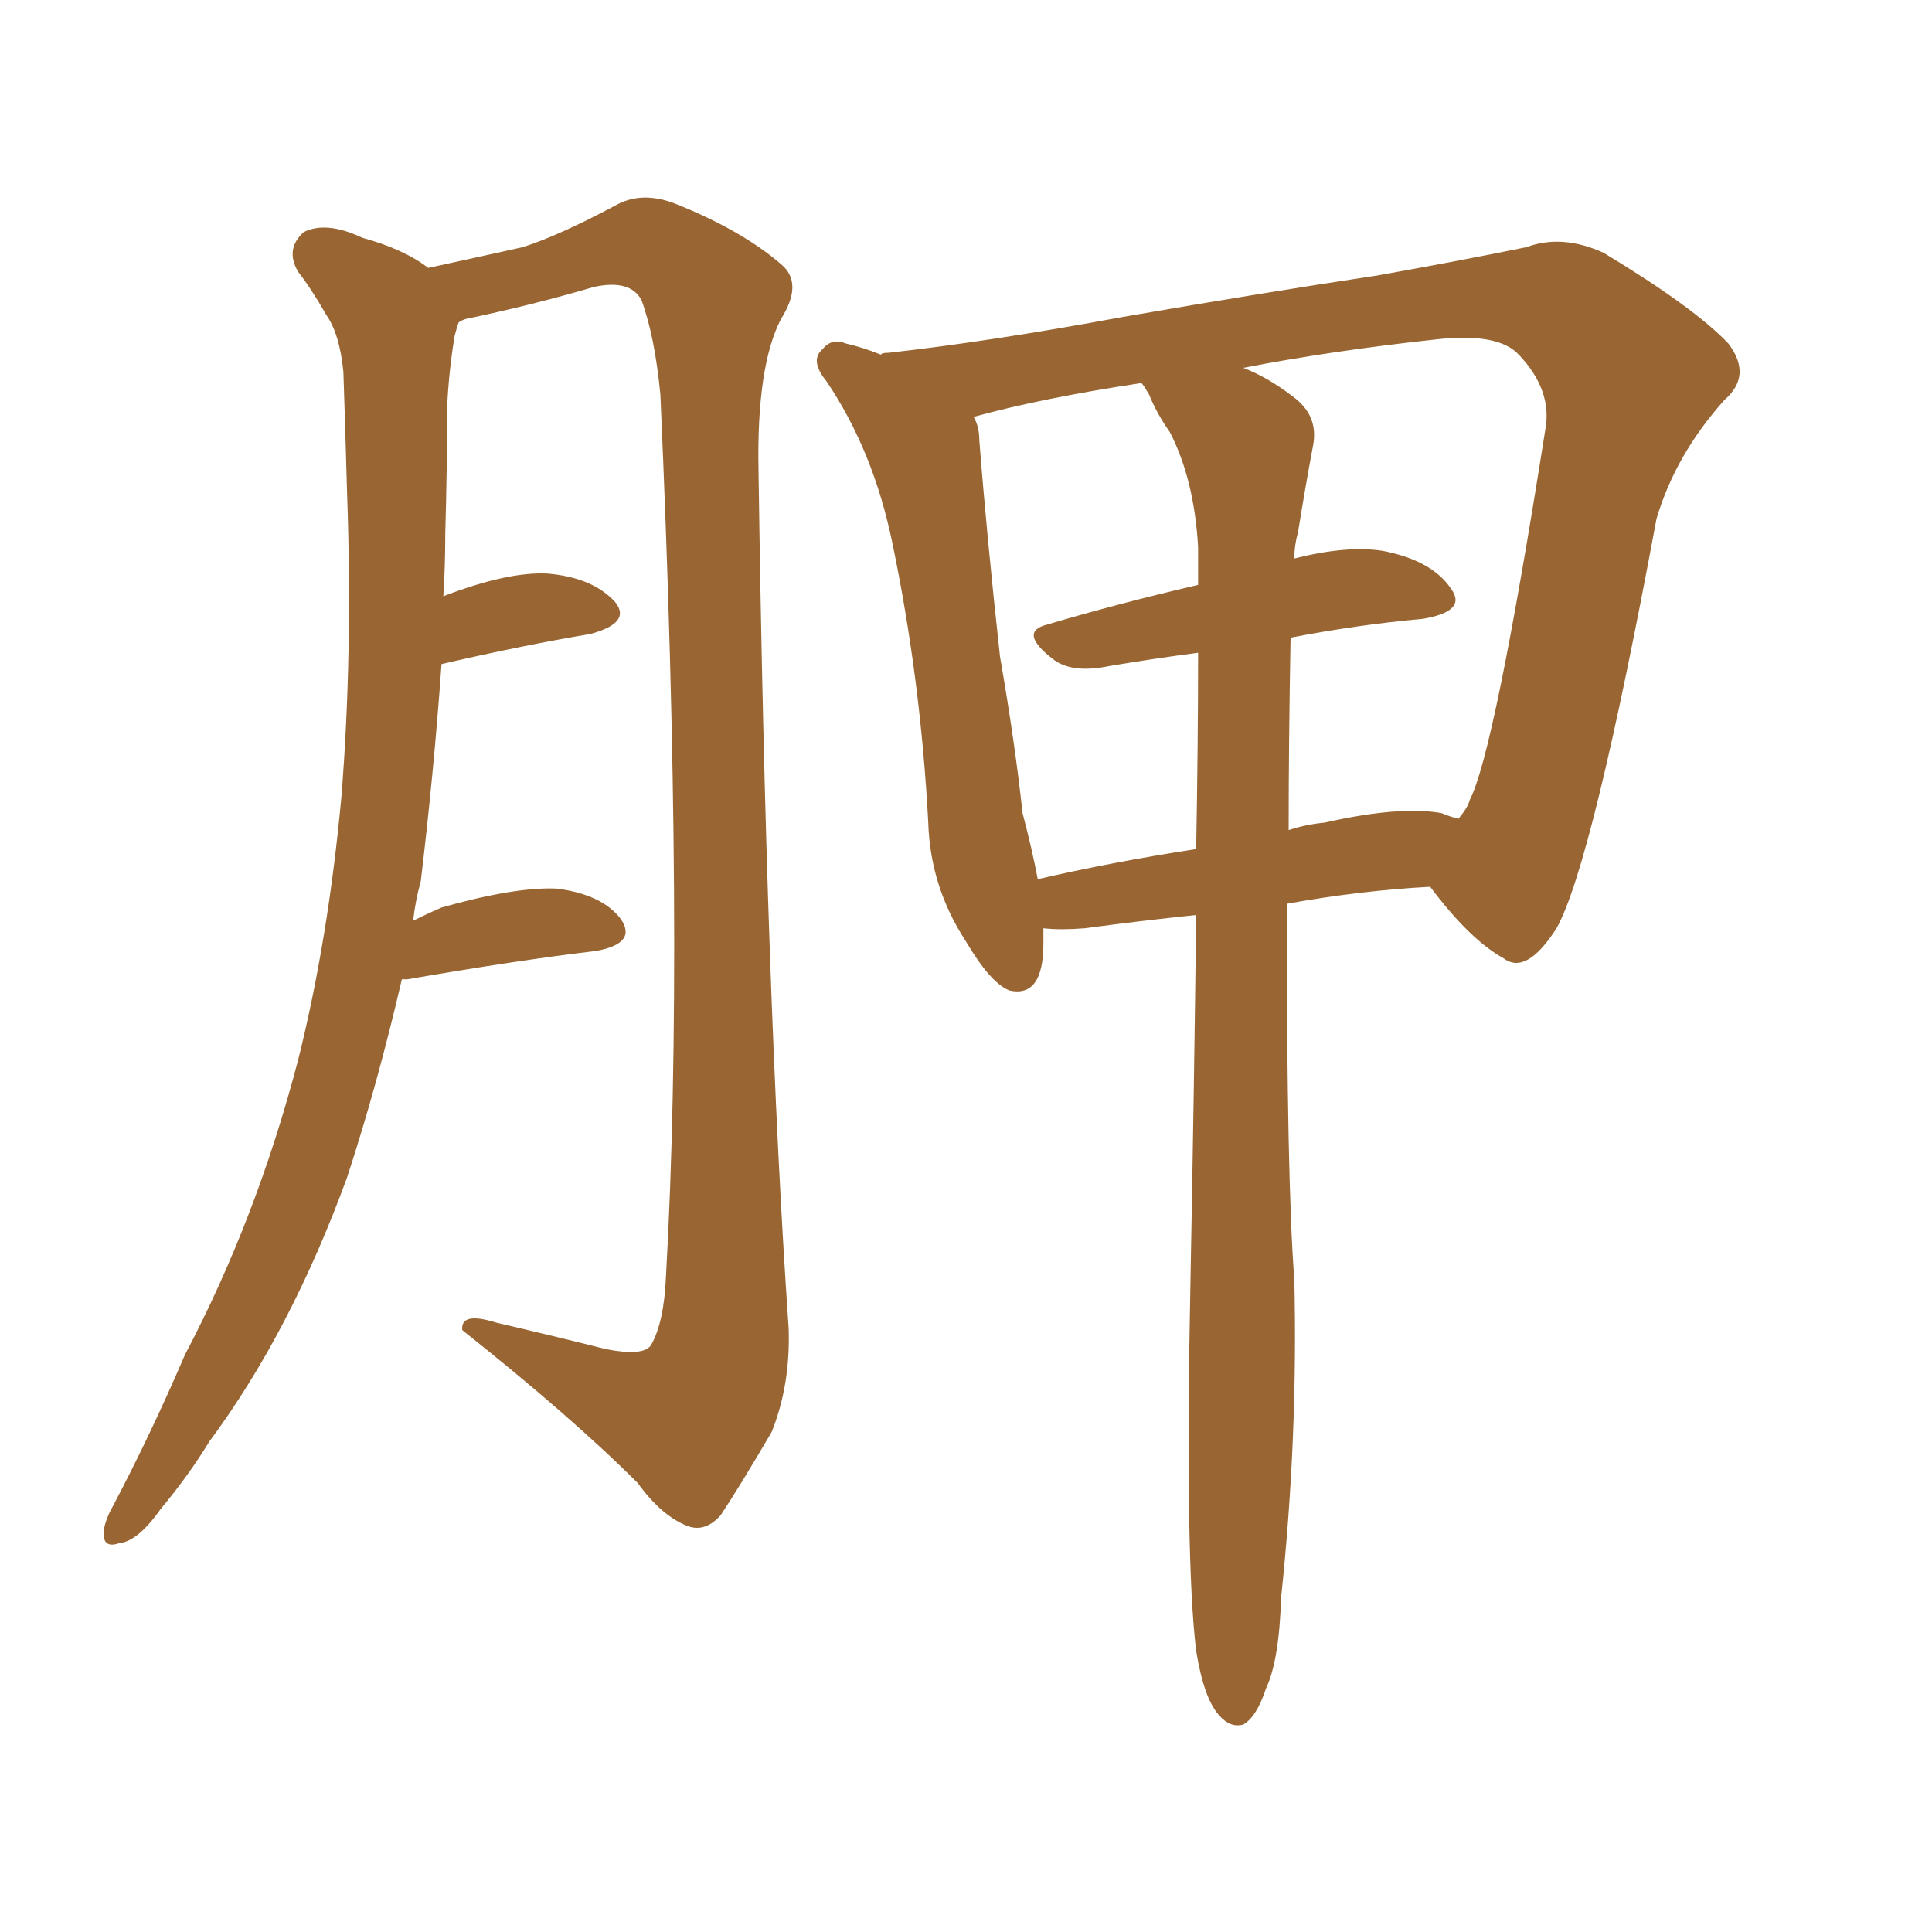 <svg xmlns="http://www.w3.org/2000/svg" xmlns:xlink="http://www.w3.org/1999/xlink" width="150" height="150"><path fill="#996633" padding="10" d="M31.20 76.03L31.20 76.03Q29.30 84.23 26.95 91.41L26.95 91.41Q22.56 103.42 16.26 111.91L16.26 111.91Q14.65 114.55 12.45 117.19L12.45 117.19Q10.69 119.68 9.23 119.82L9.23 119.82Q7.91 120.26 8.06 118.80L8.06 118.80Q8.20 117.92 8.79 116.89L8.79 116.89Q11.72 111.33 14.36 105.18L14.36 105.18Q19.92 94.63 23.14 82.32L23.14 82.32Q25.49 72.95 26.51 61.82L26.51 61.82Q27.39 50.83 26.95 38.38L26.95 38.38Q26.81 33.25 26.66 28.86L26.66 28.86Q26.37 25.93 25.34 24.46L25.34 24.46Q24.17 22.41 23.14 21.09L23.14 21.09Q22.12 19.34 23.58 18.02L23.58 18.02Q25.34 17.14 28.13 18.46L28.13 18.46Q31.35 19.34 33.25 20.80L33.25 20.80Q37.94 19.78 40.58 19.19L40.58 19.19Q43.36 18.31 47.75 15.97L47.75 15.97Q49.80 14.79 52.44 15.82L52.44 15.82Q57.57 17.87 60.64 20.51L60.64 20.51Q62.40 21.97 60.64 24.76L60.64 24.76Q58.74 28.42 58.89 36.47L58.89 36.47Q59.47 77.64 61.23 103.13L61.23 103.13Q61.38 107.52 59.91 111.18L59.91 111.18Q57.42 115.43 55.96 117.63L55.96 117.63Q54.79 118.95 53.47 118.51L53.47 118.51Q51.42 117.77 49.51 115.14L49.51 115.14Q44.38 110.01 35.89 103.27L35.89 103.27Q35.74 101.81 38.53 102.69L38.53 102.69Q42.92 103.71 47.02 104.74L47.02 104.74Q49.95 105.32 50.54 104.44L50.54 104.44Q51.56 102.69 51.71 99.02L51.71 99.02Q53.17 73.24 51.27 30.62L51.27 30.62Q50.83 26.07 49.80 23.29L49.80 23.29Q48.93 21.68 46.14 22.27L46.14 22.27Q41.16 23.73 36.18 24.76L36.18 24.76Q35.74 24.90 35.60 25.05L35.60 25.05Q35.45 25.49 35.30 26.07L35.30 26.07Q34.86 28.71 34.72 31.49L34.72 31.49Q34.72 36.18 34.57 41.46L34.57 41.46Q34.57 43.95 34.42 46.29L34.42 46.29Q39.40 44.38 42.48 44.53L42.48 44.53Q46.00 44.82 47.75 46.73L47.75 46.73Q49.07 48.34 45.85 49.22L45.85 49.22Q40.58 50.10 34.28 51.56L34.28 51.56Q33.69 59.91 32.67 68.41L32.67 68.41Q32.23 70.02 32.08 71.48L32.08 71.48Q33.25 70.90 34.28 70.46L34.28 70.46Q39.99 68.85 43.21 68.99L43.21 68.99Q46.73 69.43 48.19 71.34L48.19 71.34Q49.51 73.24 46.29 73.83L46.29 73.83Q40.14 74.56 31.64 76.03L31.64 76.03Q31.35 76.03 31.20 76.03ZM92.87 128.17L92.87 128.17Q91.99 121.00 92.43 99.32L92.43 99.32Q92.72 83.94 92.87 71.04L92.87 71.04Q88.62 71.48 84.23 72.07L84.23 72.07Q82.32 72.22 81.01 72.07L81.01 72.07Q81.01 72.66 81.01 73.24L81.01 73.24Q81.01 77.49 78.37 76.90L78.37 76.90Q76.90 76.32 75 73.10L75 73.10Q72.22 68.85 72.07 63.87L72.07 63.87Q71.48 52.73 69.29 42.19L69.29 42.19Q67.82 35.01 64.16 29.59L64.16 29.59Q62.84 27.98 63.87 27.10L63.87 27.10Q64.60 26.22 65.63 26.66L65.63 26.66Q66.94 26.95 68.41 27.54L68.41 27.54Q68.41 27.39 68.99 27.39L68.99 27.39Q76.90 26.51 87.16 24.61L87.16 24.61Q98.14 22.71 106.93 21.39L106.93 21.39Q113.53 20.21 118.51 19.19L118.51 19.19Q121.29 18.16 124.51 19.63L124.51 19.63Q131.54 23.88 134.18 26.66L134.18 26.66Q136.08 29.15 133.89 31.05L133.89 31.05Q130.08 35.30 128.61 40.28L128.61 40.28L128.61 40.28Q123.63 67.09 120.85 72.07L120.85 72.07Q118.51 75.73 116.75 74.41L116.75 74.41Q114.11 72.95 111.04 68.85L111.04 68.85Q105.62 69.14 99.90 70.17L99.90 70.17Q99.90 91.85 100.49 99.32L100.49 99.32Q100.78 111.62 99.46 124.07L99.46 124.07Q99.32 128.91 98.29 131.10L98.29 131.10Q97.56 133.30 96.53 133.89L96.53 133.89Q95.51 134.18 94.63 133.15L94.63 133.15Q93.46 131.84 92.87 128.17ZM100.20 49.51L100.20 49.51Q100.05 57.71 100.05 64.45L100.05 64.45Q101.37 64.01 102.83 63.87L102.83 63.87Q108.69 62.55 111.91 63.13L111.91 63.13Q112.65 63.43 113.23 63.57L113.23 63.57Q113.96 62.70 114.11 62.11L114.11 62.11Q116.02 58.45 119.97 33.40L119.97 33.40Q120.56 30.32 117.92 27.54L117.92 27.54Q116.31 25.78 111.33 26.37L111.33 26.37Q103.27 27.25 96.53 28.56L96.53 28.56Q98.44 29.30 100.34 30.76L100.34 30.76Q102.39 32.23 101.95 34.57L101.95 34.57Q101.37 37.65 100.78 41.31L100.78 41.31Q100.49 42.33 100.49 43.36L100.49 43.36Q104.59 42.33 107.37 42.77L107.37 42.77Q111.18 43.51 112.65 45.70L112.65 45.70Q113.96 47.46 110.45 48.05L110.45 48.05Q105.47 48.49 100.20 49.51ZM90.82 33.54L90.82 33.54L90.82 33.54Q89.79 32.08 89.21 30.62L89.21 30.62Q88.77 29.88 88.62 29.74L88.62 29.74Q80.86 30.91 75.59 32.37L75.59 32.37Q76.03 33.11 76.03 34.13L76.03 34.13Q76.61 41.60 77.64 50.98L77.64 50.98Q78.81 57.71 79.39 63.13L79.39 63.13Q80.13 65.92 80.57 68.26L80.57 68.26Q86.28 66.94 92.87 65.92L92.87 65.92Q93.02 57.71 93.02 50.68L93.02 50.68Q89.65 51.12 86.13 51.71L86.13 51.71Q83.35 52.29 81.88 51.27L81.88 51.27Q78.96 49.07 81.30 48.49L81.30 48.49Q86.72 46.88 93.02 45.41L93.02 45.41Q93.02 43.80 93.02 42.48L93.02 42.48Q92.72 37.21 90.82 33.54Z"/></svg>